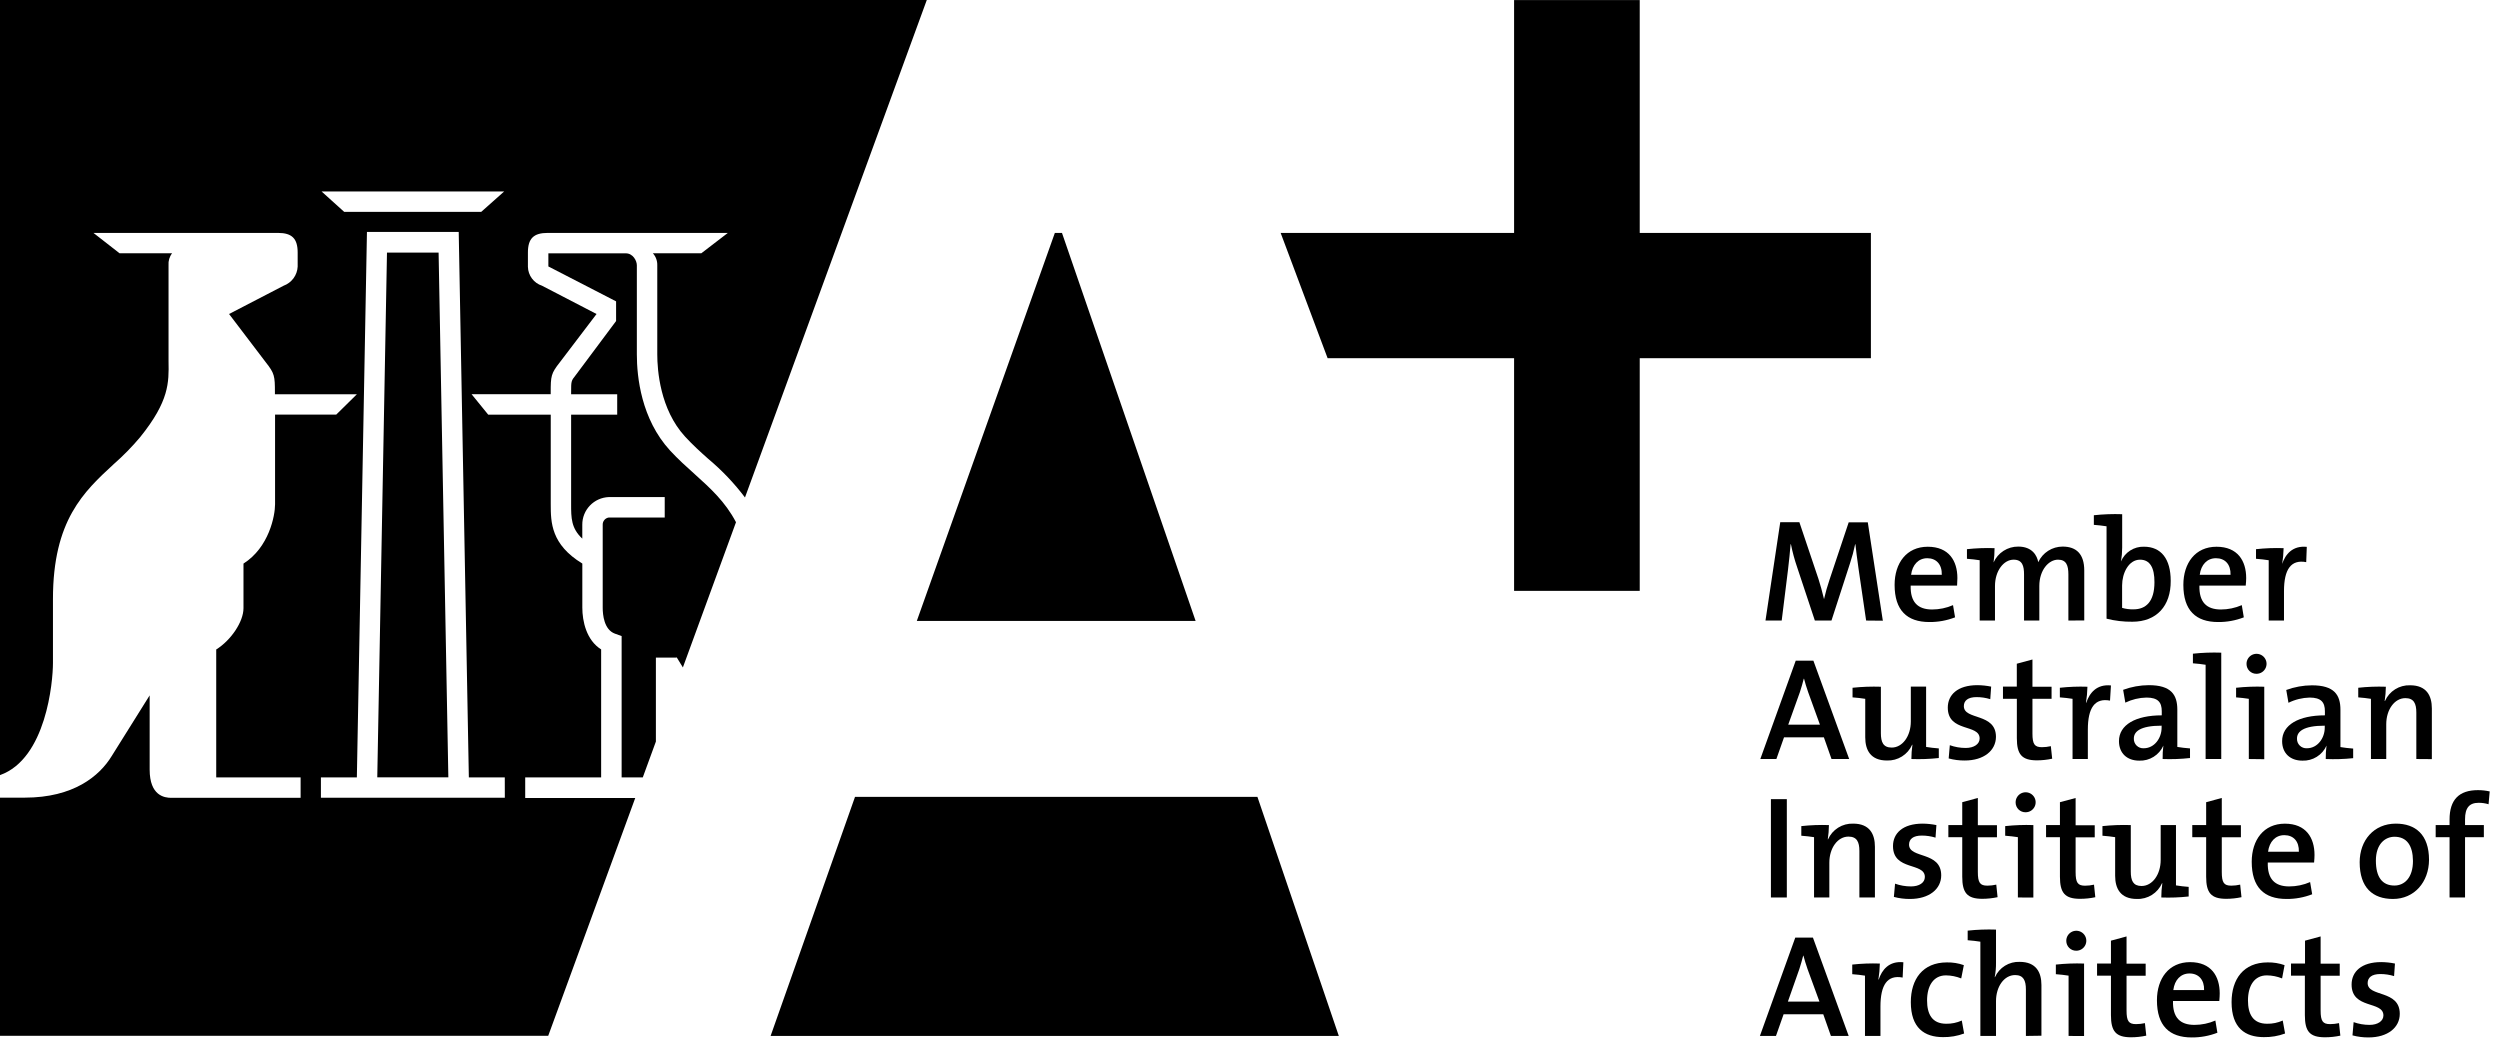<?xml version="1.0" encoding="UTF-8"?> <svg xmlns="http://www.w3.org/2000/svg" preserveAspectRatio="xMidYMid slice" width="241px" height="101px" viewBox="0 0 241 101" fill="none"><path d="M66.966 45.705C66.177 44.999 65.362 44.263 64.592 43.429C61.809 40.391 61.392 36.324 61.392 34.166V25.572C61.392 25.142 61.024 24.421 60.324 24.421H52.863C52.863 24.554 52.863 25.686 52.863 25.686L59.391 29.051V30.948L55.51 36.148C55.056 36.721 55.056 36.721 55.056 37.843V38.005H59.498V39.972H55.056V48.613C55.056 49.904 55.056 50.926 56.133 51.923V50.584C56.127 49.896 56.391 49.233 56.867 48.736C57.343 48.238 57.994 47.945 58.683 47.918H64.079V49.889H58.683C58.518 49.914 58.367 49.998 58.259 50.126C58.152 50.254 58.096 50.417 58.101 50.584C58.101 50.584 58.101 58.365 58.101 58.582C58.101 59.266 58.23 60.7 59.277 61.083L59.925 61.318V74.942H61.964L63.228 71.485V63.395H65.185L65.233 63.366L65.83 64.341L70.95 50.342C69.907 48.352 68.458 47.05 66.966 45.705Z" fill="black"></path><path d="M37.305 24.351L36.369 74.938H43.221L42.281 24.351H37.305Z" fill="black"></path><path d="M59.288 76.926H50.63V74.94H57.95C57.95 73.319 57.95 63.629 57.95 62.603C56.523 61.71 56.136 59.879 56.136 58.577V54.326C53.121 52.488 53.092 50.358 53.092 48.616V39.971H47.062L45.462 38.003H53.088V37.842C53.088 36.242 53.121 36.003 53.962 34.933L57.507 30.27L52.248 27.542C51.861 27.416 51.523 27.174 51.28 26.849C51.037 26.523 50.901 26.131 50.891 25.725V24.343C50.891 22.997 51.44 22.453 52.789 22.453H60.53C60.574 22.449 60.618 22.449 60.663 22.453H70.165L67.607 24.416H62.937C63.221 24.731 63.373 25.143 63.361 25.567V34.161C63.361 35.668 63.622 39.456 66.044 42.092C66.752 42.864 67.518 43.563 68.285 44.243C69.6 45.343 70.785 46.589 71.816 47.957L89.343 0H0V74.72C4.456 73.138 5.105 65.729 5.105 63.913V57.746C5.105 50.145 8.087 47.395 10.973 44.733C11.884 43.934 12.733 43.068 13.512 42.14C16.317 38.658 16.284 36.886 16.247 34.83V25.567C16.214 25.154 16.336 24.744 16.59 24.416H11.526L9.008 22.453H26.8C28.145 22.453 28.695 22.997 28.695 24.343V25.703C28.675 26.108 28.536 26.499 28.296 26.826C28.055 27.152 27.723 27.402 27.342 27.542L22.082 30.27L25.628 34.933C26.468 35.999 26.502 36.246 26.502 37.845V38.007H34.404L32.414 39.967H26.516V48.612C26.516 49.715 25.938 52.767 23.472 54.33V58.632C23.472 59.934 22.274 61.714 20.844 62.611V74.944H28.979V76.911H16.513C15.857 76.911 14.427 76.713 14.427 74.186V67.034L10.77 72.881C9.587 74.819 7.084 76.893 2.388 76.893H0V99.853H52.848L61.237 76.926H59.288ZM33.184 20.427L31.002 18.459H48.599L46.387 20.427H33.184ZM48.665 76.904H30.936V74.94H34.401L35.374 22.357H44.22L45.197 74.94H48.661L48.665 76.904Z" fill="black"></path><path d="M102.376 22.457H101.686L88.38 59.861H115.258L102.376 22.457Z" fill="black"></path><path d="M121.215 76.817H82.424L74.286 99.865H129.062L121.215 76.817Z" fill="black"></path><path d="M180.355 22.457V34.53H158.07V56.96H145.958V34.53H127.982L123.456 22.457H145.958V0.005H158.07V22.457H180.355Z" fill="black"></path><path d="M179.894 59.821L179.157 54.78C179.017 53.828 178.932 53.081 178.862 52.463H178.836C178.708 53.085 178.543 53.699 178.342 54.302L176.555 59.818H174.951L173.248 54.692C172.997 53.962 172.795 53.216 172.644 52.46H172.615C172.559 53.276 172.46 54.019 172.364 54.92L171.756 59.818H170.193L171.616 50.338H173.459L175.302 55.817C175.471 56.35 175.67 57.038 175.836 57.755C175.981 57.118 176.16 56.49 176.37 55.872L178.213 50.356H180.056L181.505 59.836L179.894 59.821Z" fill="black"></path><path d="M188.663 56.453H184.188C184.148 58.037 184.866 58.755 186.26 58.755C186.952 58.754 187.637 58.611 188.272 58.335L188.468 59.512C187.678 59.818 186.838 59.972 185.991 59.964C183.838 59.964 182.64 58.839 182.64 56.383C182.64 54.276 183.794 52.706 185.836 52.706C187.878 52.706 188.692 54.07 188.692 55.724C188.692 55.919 188.681 56.158 188.663 56.453ZM185.792 53.812C184.948 53.812 184.354 54.43 184.229 55.412H187.189C187.218 54.415 186.665 53.812 185.781 53.812H185.792Z" fill="black"></path><path d="M199.392 59.821V55.372C199.392 54.515 199.197 53.952 198.394 53.952C197.494 53.952 196.591 54.949 196.591 56.493V59.821H195.117V55.372C195.117 54.57 194.962 53.952 194.114 53.952C193.16 53.952 192.316 55.019 192.316 56.493V59.821H190.841V54.007C190.502 53.952 190.023 53.897 189.614 53.868V52.941C190.497 52.844 191.387 52.811 192.275 52.842C192.276 53.303 192.244 53.764 192.179 54.221V54.221C192.383 53.762 192.717 53.373 193.141 53.101C193.564 52.829 194.057 52.687 194.56 52.691C195.924 52.691 196.377 53.577 196.488 54.195C196.694 53.745 197.025 53.365 197.442 53.098C197.859 52.831 198.344 52.69 198.84 52.691C200.178 52.691 200.922 53.426 200.922 54.993V59.81L199.392 59.821Z" fill="black"></path><path d="M205.563 59.935C204.723 59.946 203.885 59.847 203.071 59.641V50.735C202.732 50.68 202.253 50.625 201.847 50.595V49.669C202.754 49.571 203.667 49.538 204.578 49.569V52.787C204.577 53.234 204.539 53.681 204.464 54.122C204.646 53.69 204.955 53.324 205.35 53.07C205.744 52.817 206.207 52.689 206.676 52.702C208.338 52.702 209.256 53.883 209.256 55.99C209.278 58.406 207.899 59.935 205.563 59.935ZM206.3 53.953C205.194 53.953 204.571 55.258 204.571 56.438V58.6C204.93 58.704 205.303 58.751 205.677 58.74C206.86 58.74 207.689 58.005 207.689 56.129C207.7 54.725 207.251 53.953 206.307 53.953H206.3Z" fill="black"></path><path d="M216.488 56.453H212.024C211.984 58.037 212.702 58.755 214.096 58.755C214.788 58.754 215.473 58.611 216.108 58.335L216.303 59.512C215.514 59.818 214.674 59.972 213.827 59.964C211.674 59.964 210.476 58.839 210.476 56.383C210.476 54.276 211.63 52.706 213.672 52.706C215.714 52.706 216.532 54.07 216.532 55.724C216.532 55.919 216.517 56.158 216.488 56.453ZM213.616 53.812C212.772 53.812 212.179 54.43 212.054 55.412H215.024C215.054 54.415 214.505 53.812 213.616 53.812V53.812Z" fill="black"></path><path d="M222.319 54.191C220.844 53.912 220.177 54.893 220.177 56.986V59.821H218.703V54.007C218.367 53.952 217.888 53.897 217.479 53.867V52.941C218.363 52.844 219.252 52.811 220.14 52.842C220.128 53.359 220.081 53.875 220 54.386H219.993C220.302 53.445 220.992 52.577 222.374 52.717L222.319 54.191Z" fill="black"></path><path d="M176.558 73.169L175.821 71.077H171.98L171.243 73.169H169.695L173.108 63.69H174.811L178.261 73.169H176.558ZM174.306 66.723C174.151 66.26 174.007 65.841 173.911 65.432H173.882C173.782 65.841 173.657 66.26 173.513 66.712L172.386 69.856H175.441L174.306 66.723Z" fill="black"></path><path d="M184.258 73.169C184.259 72.709 184.292 72.249 184.358 71.794H184.328C184.123 72.26 183.783 72.654 183.351 72.924C182.919 73.195 182.416 73.33 181.906 73.313C180.318 73.313 179.809 72.301 179.809 71.077V67.367C179.474 67.311 178.995 67.256 178.585 67.227V66.3C179.492 66.204 180.405 66.171 181.317 66.201V70.676C181.317 71.544 181.542 72.066 182.36 72.066C183.399 72.066 184.203 70.963 184.203 69.551V66.19H185.677V72.004C186.016 72.062 186.492 72.118 186.901 72.147V73.074C186.023 73.171 185.14 73.202 184.258 73.169V73.169Z" fill="black"></path><path d="M189.4 73.313C188.877 73.317 188.357 73.25 187.852 73.114L187.962 71.838C188.456 72.014 188.976 72.104 189.499 72.103C190.288 72.103 190.837 71.735 190.837 71.191C190.837 69.757 187.767 70.628 187.767 68.213C187.767 66.992 188.696 66.05 190.624 66.05C191.068 66.054 191.511 66.101 191.947 66.19L191.862 67.4C191.434 67.268 190.987 67.201 190.539 67.201C189.71 67.201 189.315 67.54 189.315 68.073C189.315 69.448 192.411 68.691 192.411 71.037C192.397 72.357 191.243 73.313 189.4 73.313Z" fill="black"></path><path d="M196.37 73.298C194.896 73.298 194.424 72.72 194.424 71.161V67.366H193.086V66.19H194.42V63.983L195.928 63.575V66.201H197.771V67.366H195.928V70.709C195.928 71.749 196.138 72.029 196.842 72.029C197.131 72.028 197.419 71.995 197.701 71.93L197.83 73.139C197.35 73.243 196.861 73.296 196.37 73.298V73.298Z" fill="black"></path><path d="M203.406 67.539C201.932 67.26 201.268 68.242 201.268 70.334V73.169H199.794V67.367C199.455 67.311 198.976 67.256 198.57 67.227V66.3C199.453 66.203 200.341 66.17 201.228 66.201C201.217 66.718 201.17 67.234 201.088 67.745H201.117C201.427 66.804 202.116 65.936 203.495 66.076L203.406 67.539Z" fill="black"></path><path d="M208.478 73.169C208.47 72.738 208.494 72.307 208.548 71.879V71.879C208.35 72.323 208.023 72.699 207.609 72.957C207.196 73.216 206.714 73.344 206.226 73.327C205.028 73.327 204.269 72.592 204.269 71.445C204.269 69.871 205.872 68.959 208.394 68.959V68.566C208.394 67.694 208.025 67.245 206.919 67.245C206.212 67.259 205.517 67.426 204.881 67.734L204.671 66.499C205.464 66.206 206.302 66.054 207.148 66.05C209.3 66.05 209.894 66.977 209.894 68.411V72.004C210.229 72.062 210.708 72.118 211.117 72.147V73.074C210.241 73.171 209.359 73.203 208.478 73.169V73.169ZM208.379 69.955C206.282 69.955 205.703 70.544 205.703 71.191C205.696 71.318 205.717 71.444 205.763 71.562C205.809 71.68 205.879 71.787 205.97 71.876C206.061 71.965 206.169 72.034 206.288 72.078C206.407 72.122 206.534 72.141 206.661 72.132C207.69 72.132 208.379 71.147 208.379 70.15V69.955Z" fill="black"></path><path d="M212.621 73.169V64.083C212.282 64.027 211.807 63.972 211.397 63.943V63.016C212.304 62.918 213.217 62.885 214.129 62.917V73.169H212.621Z" fill="black"></path><path d="M216.786 73.169V67.366C216.447 67.311 215.968 67.256 215.559 67.227V66.3C216.461 66.202 217.368 66.169 218.275 66.201V73.187L216.786 73.169ZM217.523 64.954C217.398 64.956 217.274 64.932 217.158 64.886C217.042 64.839 216.937 64.77 216.848 64.683C216.758 64.595 216.688 64.491 216.639 64.376C216.591 64.261 216.565 64.138 216.565 64.013C216.56 63.821 216.614 63.632 216.717 63.471C216.821 63.309 216.971 63.182 217.147 63.106C217.324 63.03 217.519 63.008 217.708 63.044C217.897 63.079 218.071 63.17 218.208 63.304C218.345 63.439 218.438 63.611 218.477 63.799C218.515 63.987 218.496 64.182 218.423 64.359C218.349 64.537 218.224 64.688 218.064 64.794C217.904 64.9 217.715 64.956 217.523 64.954V64.954Z" fill="black"></path><path d="M224.202 73.169C224.195 72.738 224.22 72.306 224.276 71.879V71.879C224.078 72.323 223.751 72.699 223.337 72.957C222.923 73.216 222.442 73.344 221.954 73.327C220.756 73.327 219.997 72.592 219.997 71.445C219.997 69.871 221.6 68.959 224.121 68.959V68.565C224.121 67.694 223.753 67.245 222.647 67.245C221.939 67.263 221.243 67.435 220.608 67.749L220.395 66.513C221.189 66.221 222.029 66.069 222.875 66.065C225.028 66.065 225.618 66.992 225.618 68.426V72.018C225.957 72.077 226.436 72.132 226.845 72.162V73.088C225.967 73.18 225.084 73.207 224.202 73.169V73.169ZM224.106 69.955C222.009 69.955 221.43 70.544 221.43 71.191C221.424 71.317 221.444 71.444 221.49 71.562C221.536 71.68 221.607 71.787 221.698 71.876C221.788 71.965 221.897 72.034 222.016 72.078C222.135 72.122 222.262 72.141 222.389 72.132C223.417 72.132 224.106 71.147 224.106 70.15V69.955Z" fill="black"></path><path d="M232.934 73.169V68.69C232.934 67.819 232.695 67.3 231.876 67.3C230.837 67.3 230.034 68.403 230.034 69.816V73.169H228.559V67.367C228.22 67.311 227.741 67.256 227.335 67.227V66.3C228.219 66.203 229.108 66.17 229.997 66.201C229.992 66.662 229.954 67.121 229.882 67.576H229.912C230.117 67.111 230.458 66.718 230.89 66.448C231.321 66.178 231.824 66.043 232.334 66.061C233.922 66.061 234.431 67.072 234.431 68.293V73.18L232.934 73.169Z" fill="black"></path><path d="M170.716 86.517V77.038H172.25V86.517H170.716Z" fill="black"></path><path d="M179.245 86.517V82.038C179.245 81.167 179.006 80.648 178.191 80.648C177.148 80.648 176.348 81.751 176.348 83.163V86.517H174.874V80.703C174.535 80.648 174.056 80.593 173.646 80.564V79.637C174.53 79.54 175.419 79.507 176.308 79.538C176.304 79.998 176.267 80.458 176.197 80.913H176.223C176.429 80.448 176.769 80.055 177.201 79.785C177.633 79.515 178.135 79.38 178.645 79.398C180.237 79.398 180.742 80.409 180.742 81.63V86.517H179.245Z" fill="black"></path><path d="M184.118 86.66C183.596 86.664 183.075 86.597 182.57 86.462L182.684 85.186C183.176 85.362 183.695 85.452 184.218 85.451C185.007 85.451 185.556 85.101 185.556 84.539C185.556 83.105 182.485 83.976 182.485 81.56C182.485 80.339 183.414 79.398 185.346 79.398C185.79 79.402 186.233 79.449 186.669 79.538L186.584 80.748C186.155 80.616 185.709 80.549 185.261 80.549C184.428 80.549 184.033 80.887 184.033 81.42C184.033 82.796 187.133 82.038 187.133 84.384C187.133 85.704 185.976 86.66 184.118 86.66Z" fill="black"></path><path d="M191.103 86.646C189.628 86.646 189.16 86.068 189.16 84.509V80.704H187.822V79.538H189.16V77.332L190.664 76.923V79.549H192.507V80.715H190.664V84.057C190.664 85.098 190.878 85.377 191.582 85.377C191.871 85.376 192.159 85.343 192.441 85.278L192.566 86.488C192.085 86.591 191.595 86.644 191.103 86.646V86.646Z" fill="black"></path><path d="M194.524 86.517V80.703C194.184 80.648 193.709 80.593 193.3 80.564V79.637C194.202 79.539 195.11 79.506 196.016 79.538V86.524L194.524 86.517ZM195.261 78.302C195.136 78.304 195.012 78.281 194.896 78.234C194.78 78.187 194.675 78.118 194.586 78.031C194.498 77.943 194.427 77.839 194.379 77.724C194.331 77.609 194.306 77.486 194.306 77.361C194.302 77.169 194.355 76.98 194.459 76.819C194.563 76.657 194.713 76.53 194.889 76.454C195.066 76.378 195.261 76.357 195.45 76.392C195.639 76.428 195.814 76.519 195.95 76.654C196.087 76.789 196.181 76.961 196.218 77.15C196.256 77.338 196.237 77.533 196.163 77.71C196.089 77.887 195.963 78.038 195.802 78.144C195.642 78.249 195.453 78.304 195.261 78.302V78.302Z" fill="black"></path><path d="M200.52 86.646C199.046 86.646 198.578 86.069 198.578 84.51V80.704H197.24V79.538H198.578V77.332L200.089 76.927V79.553H201.932V80.718H200.089V84.061C200.089 85.102 200.299 85.381 201.003 85.381C201.292 85.38 201.58 85.347 201.862 85.282L201.987 86.492C201.505 86.595 201.013 86.646 200.52 86.646V86.646Z" fill="black"></path><path d="M208.349 86.517C208.35 86.057 208.383 85.597 208.448 85.142H208.419C208.214 85.607 207.873 86.001 207.442 86.272C207.01 86.542 206.507 86.678 205.997 86.66C204.409 86.66 203.9 85.649 203.9 84.425V80.703C203.561 80.648 203.085 80.593 202.676 80.564V79.637C203.583 79.541 204.496 79.507 205.408 79.538V84.02C205.408 84.888 205.632 85.41 206.447 85.41C207.49 85.41 208.29 84.307 208.29 82.895V79.538H209.764V85.351C210.1 85.41 210.579 85.465 210.988 85.495V86.421C210.112 86.518 209.23 86.55 208.349 86.517V86.517Z" fill="black"></path><path d="M214.615 86.646C213.141 86.646 212.673 86.068 212.673 84.509V80.704H211.335V79.538H212.673V77.332L214.18 76.923V79.549H216.023V80.715H214.18V84.057C214.18 85.098 214.391 85.377 215.095 85.377C215.384 85.376 215.672 85.343 215.953 85.278L216.079 86.488C215.598 86.592 215.107 86.645 214.615 86.646Z" fill="black"></path><path d="M223.078 83.149H218.614C218.57 84.734 219.289 85.451 220.682 85.451C221.375 85.451 222.06 85.308 222.695 85.032L222.894 86.208C222.104 86.514 221.264 86.668 220.417 86.66C218.261 86.66 217.066 85.535 217.066 83.079C217.066 80.972 218.22 79.402 220.262 79.402C222.304 79.402 223.119 80.762 223.119 82.421C223.119 82.616 223.104 82.855 223.078 83.149ZM220.207 80.509C219.359 80.509 218.769 81.126 218.64 82.108H221.611C221.641 81.112 221.099 80.509 220.207 80.509Z" fill="black"></path><path d="M230.682 86.66C228.74 86.66 227.472 85.579 227.472 83.119C227.472 81.012 228.835 79.398 230.962 79.398C232.835 79.398 234.158 80.439 234.158 82.895C234.143 85.042 232.735 86.66 230.682 86.66ZM230.837 80.663C229.919 80.663 229.035 81.365 229.035 82.965C229.035 84.564 229.654 85.366 230.822 85.366C231.792 85.366 232.61 84.609 232.61 82.994C232.595 81.505 232.016 80.663 230.822 80.663H230.837Z" fill="black"></path><path d="M239.897 77.53C239.586 77.435 239.263 77.388 238.939 77.39C238.039 77.39 237.63 77.883 237.63 78.975V79.538H239.444V80.703H237.63V86.517H236.137V80.703H234.799V79.538H236.137V79.005C236.137 77.096 237.051 76.169 238.869 76.169C239.252 76.168 239.634 76.21 240.008 76.294L239.897 77.53Z" fill="black"></path><path d="M176.5 99.865L175.762 97.773H171.94L171.203 99.865H169.655L173.064 90.385H174.767L178.213 99.865H176.5ZM174.247 93.419C174.093 92.956 173.953 92.536 173.853 92.128H173.827C173.728 92.536 173.599 92.956 173.459 93.408L172.353 96.552H175.394L174.247 93.419Z" fill="black"></path><path d="M183.414 94.236C181.94 93.956 181.276 94.938 181.276 97.03V99.865H179.784V94.052C179.444 93.996 178.965 93.941 178.556 93.912V92.985C179.44 92.888 180.329 92.855 181.217 92.886C181.207 93.403 181.16 93.919 181.077 94.43H181.107C181.416 93.489 182.106 92.621 183.484 92.761L183.414 94.236Z" fill="black"></path><path d="M187.314 99.979C185.512 99.979 184.203 99.093 184.203 96.607C184.203 94.401 185.346 92.776 187.683 92.776C188.238 92.765 188.792 92.855 189.315 93.04L189.061 94.32C188.592 94.131 188.092 94.031 187.587 94.026C186.404 94.026 185.77 95.008 185.77 96.442C185.77 97.718 186.219 98.689 187.613 98.689C188.131 98.698 188.644 98.593 189.116 98.38L189.341 99.63C188.693 99.871 188.006 99.989 187.314 99.979V99.979Z" fill="black"></path><path d="M195.297 99.865V95.386C195.297 94.515 195.058 93.996 194.258 93.996C193.2 93.996 192.415 95.1 192.415 96.511V99.865H190.907V90.779C190.572 90.724 190.093 90.668 189.684 90.639V89.713C190.59 89.615 191.503 89.582 192.415 89.613V92.79C192.423 93.262 192.381 93.732 192.29 94.195H192.315C192.52 93.741 192.856 93.358 193.28 93.096C193.704 92.833 194.198 92.704 194.696 92.724C196.285 92.724 196.794 93.735 196.794 94.956V99.843L195.297 99.865Z" fill="black"></path><path d="M199.411 99.865V94.052C199.072 93.996 198.593 93.941 198.184 93.912V92.985C199.087 92.887 199.996 92.854 200.904 92.886V99.873L199.411 99.865ZM200.148 91.65C200.023 91.652 199.899 91.629 199.783 91.582C199.667 91.535 199.562 91.466 199.473 91.379C199.383 91.291 199.313 91.187 199.264 91.072C199.216 90.957 199.19 90.834 199.19 90.709C199.185 90.517 199.239 90.329 199.342 90.167C199.446 90.006 199.596 89.879 199.772 89.803C199.949 89.727 200.144 89.705 200.333 89.74C200.522 89.775 200.696 89.866 200.833 90.001C200.97 90.135 201.063 90.307 201.102 90.495C201.14 90.683 201.121 90.878 201.048 91.056C200.974 91.233 200.849 91.384 200.689 91.49C200.529 91.596 200.34 91.652 200.148 91.65V91.65Z" fill="black"></path><path d="M205.437 99.994C203.963 99.994 203.495 99.416 203.495 97.857V94.052H202.157V92.886H203.495V90.68L204.999 90.272V92.897H206.842V94.063H204.999V97.405C204.999 98.446 205.209 98.725 205.913 98.725C206.202 98.724 206.489 98.692 206.771 98.63L206.9 99.836C206.42 99.94 205.929 99.993 205.437 99.994V99.994Z" fill="black"></path><path d="M213.941 96.497H209.477C209.437 98.082 210.152 98.799 211.545 98.799C212.239 98.799 212.925 98.656 213.561 98.38L213.757 99.556C212.967 99.862 212.127 100.016 211.28 100.009C209.123 100.009 207.929 98.883 207.929 96.427C207.929 94.32 209.083 92.75 211.125 92.75C213.167 92.75 213.981 94.114 213.981 95.769C213.981 95.964 213.967 96.203 213.941 96.497ZM211.07 93.842C210.222 93.842 209.632 94.46 209.507 95.442H212.474C212.503 94.46 211.954 93.842 211.07 93.842Z" fill="black"></path><path d="M218.235 99.979C216.433 99.979 215.124 99.093 215.124 96.607C215.124 94.401 216.263 92.776 218.6 92.776C219.156 92.765 219.709 92.855 220.233 93.04L219.993 94.32C219.525 94.13 219.024 94.03 218.519 94.026C217.336 94.026 216.705 95.008 216.705 96.442C216.705 97.718 217.155 98.689 218.548 98.689C219.068 98.698 219.582 98.593 220.056 98.38L220.281 99.63C219.627 99.873 218.933 99.991 218.235 99.979V99.979Z" fill="black"></path><path d="M224.132 99.994C222.639 99.994 222.19 99.416 222.19 97.857V94.052H220.852V92.886H222.204V90.68L223.708 90.272V92.897H225.551V94.063H223.708V97.405C223.708 98.446 223.918 98.725 224.622 98.725C224.911 98.724 225.199 98.692 225.481 98.63L225.61 99.836C225.124 99.941 224.629 99.994 224.132 99.994V99.994Z" fill="black"></path><path d="M228.327 100.008C227.804 100.012 227.283 99.945 226.779 99.81L226.889 98.534C227.382 98.71 227.902 98.8 228.426 98.799C229.215 98.799 229.761 98.431 229.761 97.887C229.761 96.453 226.694 97.324 226.694 94.908C226.694 93.687 227.623 92.746 229.55 92.746C229.995 92.75 230.438 92.797 230.874 92.886L230.789 94.096C230.36 93.964 229.914 93.897 229.466 93.897C228.636 93.897 228.242 94.235 228.242 94.769C228.242 96.144 231.338 95.386 231.338 97.732C231.338 99.052 230.184 100.008 228.327 100.008Z" fill="black"></path></svg> 